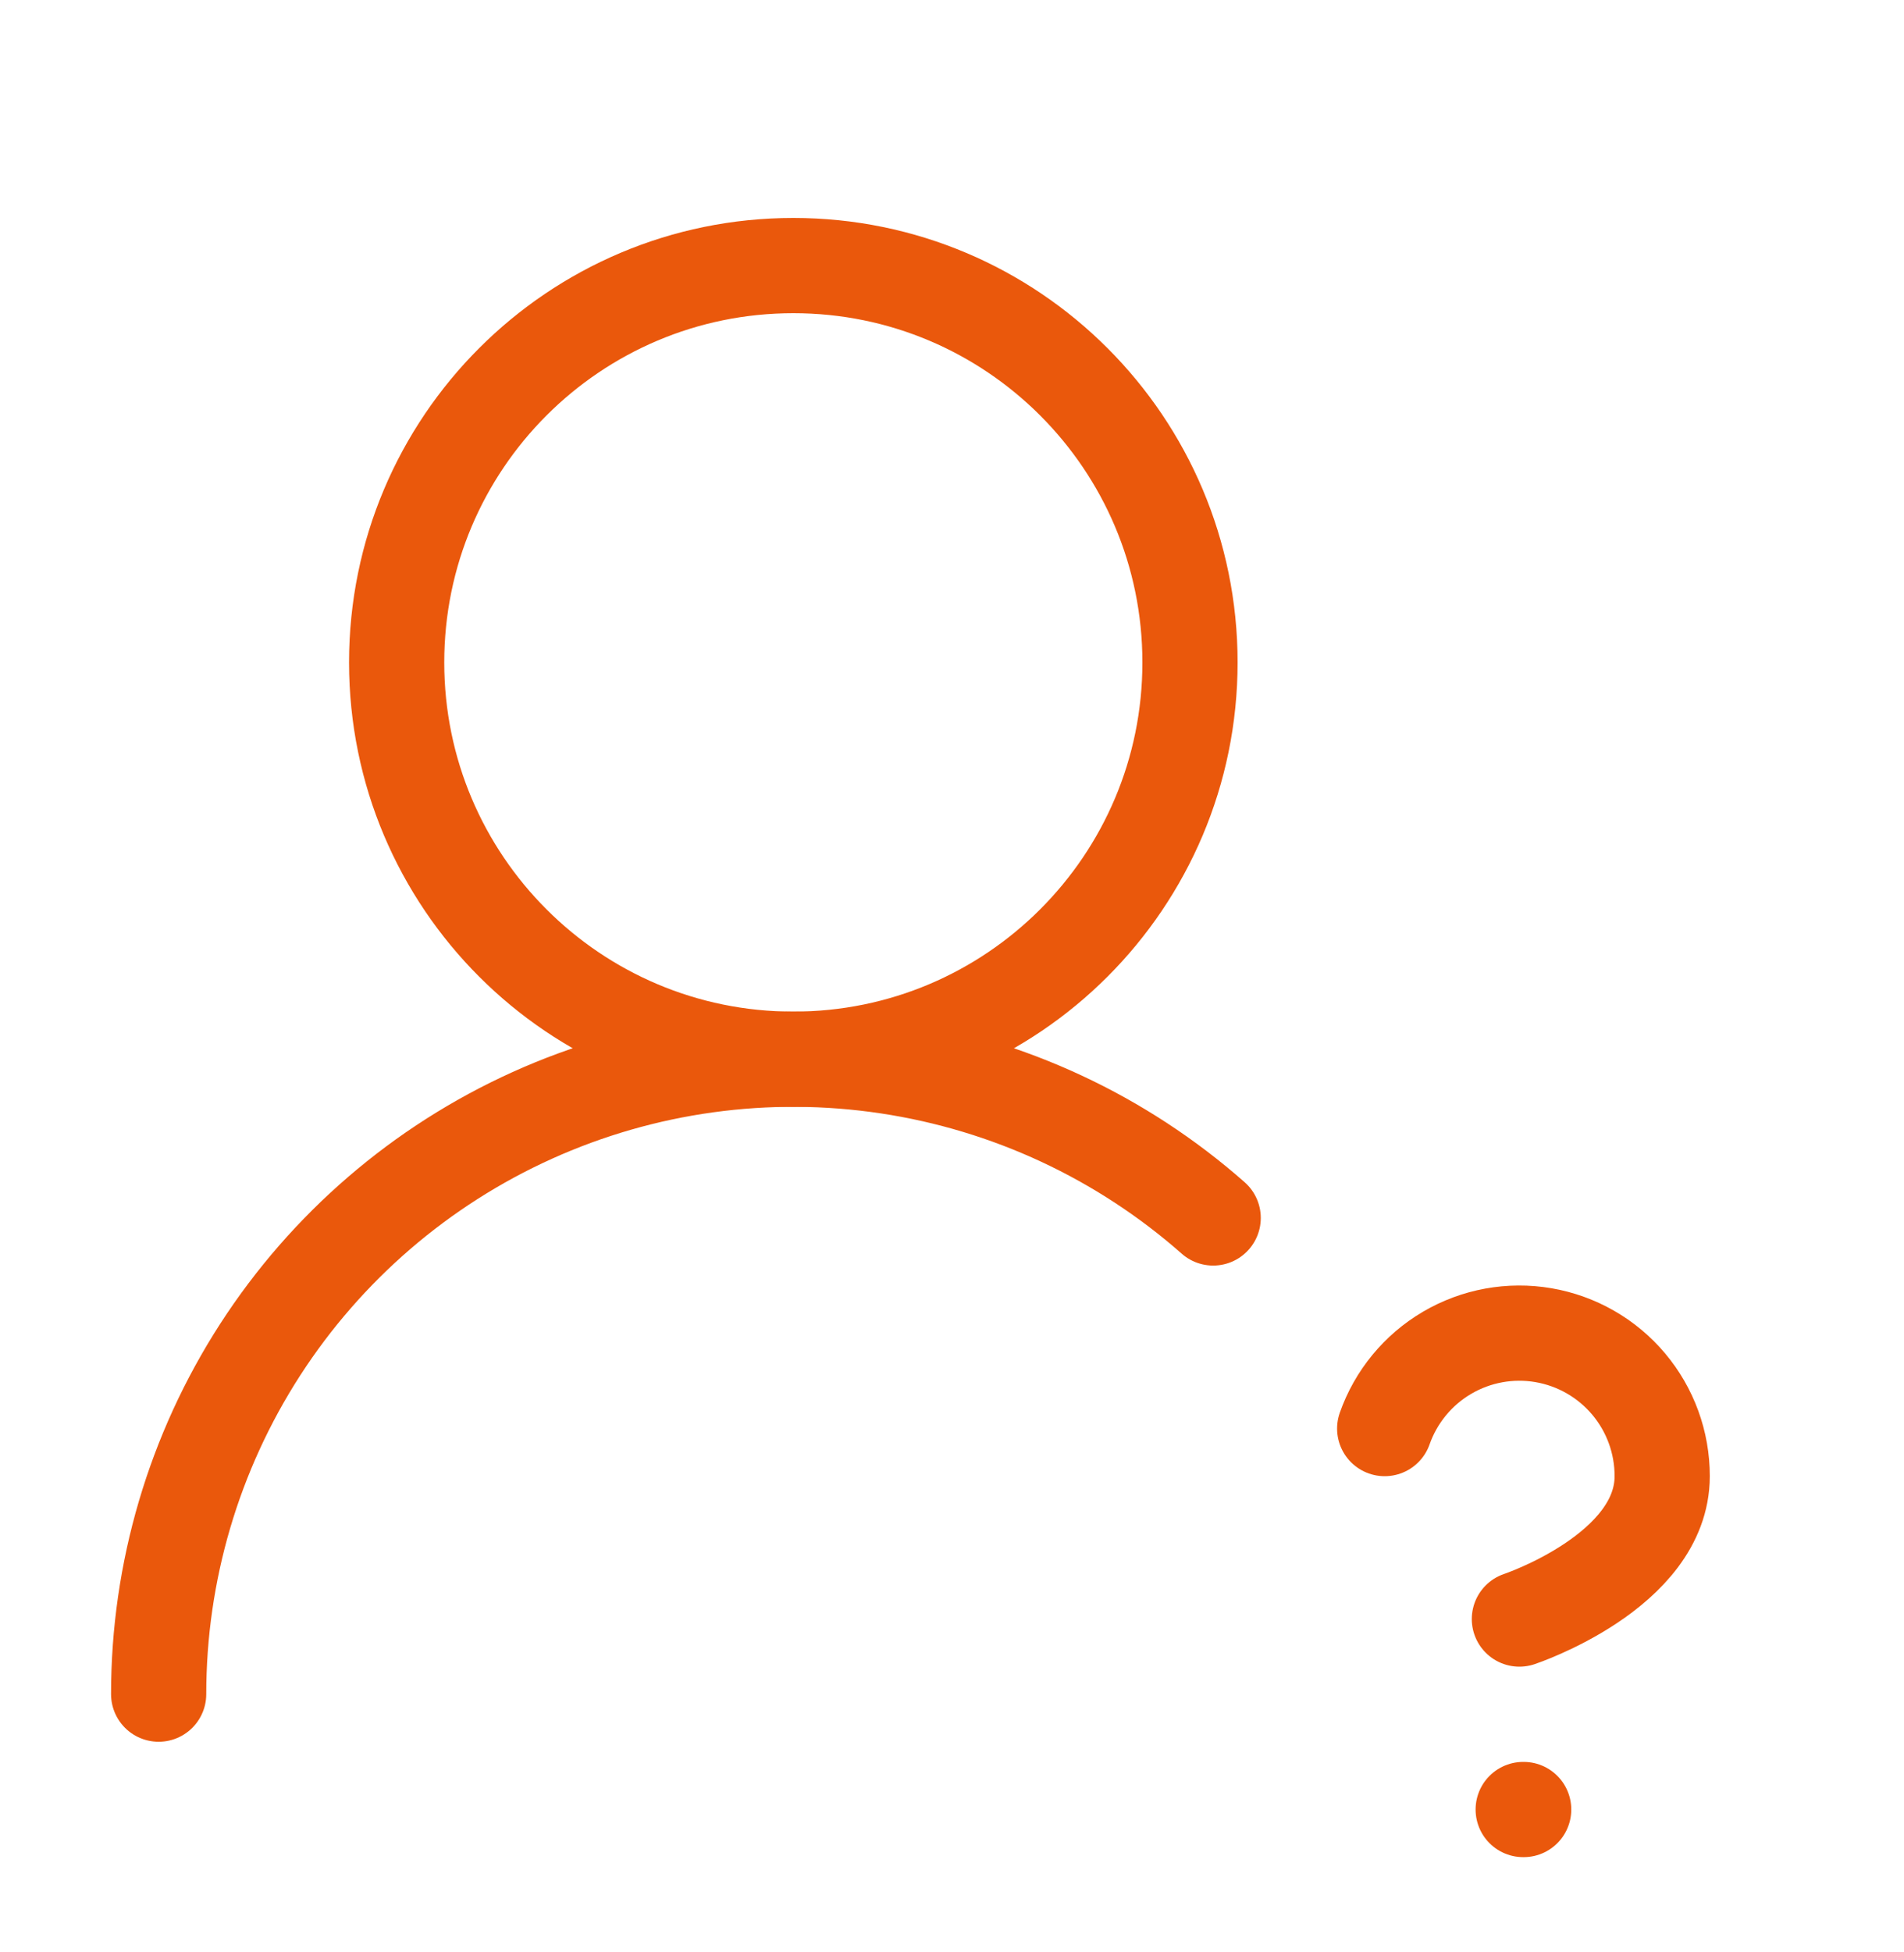 <?xml version="1.0" encoding="UTF-8"?>
<svg xmlns="http://www.w3.org/2000/svg" width="40" height="41" viewBox="0 0 40 41" fill="none">
  <path d="M3.333 35.577C3.333 33.011 4.073 30.5 5.465 28.344C6.858 26.188 8.842 24.48 11.181 23.424C13.52 22.368 16.114 22.01 18.651 22.392C21.189 22.774 23.562 23.88 25.487 25.577" stroke="#EA580C" stroke-width="2" stroke-linecap="round" stroke-linejoin="round"></path>
  <path d="M16.667 22.244C21.269 22.244 25 18.513 25 13.911C25 9.308 21.269 5.577 16.667 5.577C12.064 5.577 8.333 9.308 8.333 13.911C8.333 18.513 12.064 22.244 16.667 22.244Z" stroke="#EA580C" stroke-width="2" stroke-linecap="round" stroke-linejoin="round"></path>
  <path d="M29.09 30C29.325 29.332 29.789 28.768 30.4 28.409C31.011 28.05 31.729 27.919 32.427 28.039C33.125 28.159 33.759 28.522 34.215 29.064C34.671 29.606 34.921 30.292 34.92 31C34.92 33 31.92 34 31.92 34" stroke="#EA580C" stroke-width="2" stroke-linecap="round" stroke-linejoin="round"></path>
  <path d="M32 38H32.01" stroke="#EA580C" stroke-width="2" stroke-linecap="round" stroke-linejoin="round"></path>
</svg>
